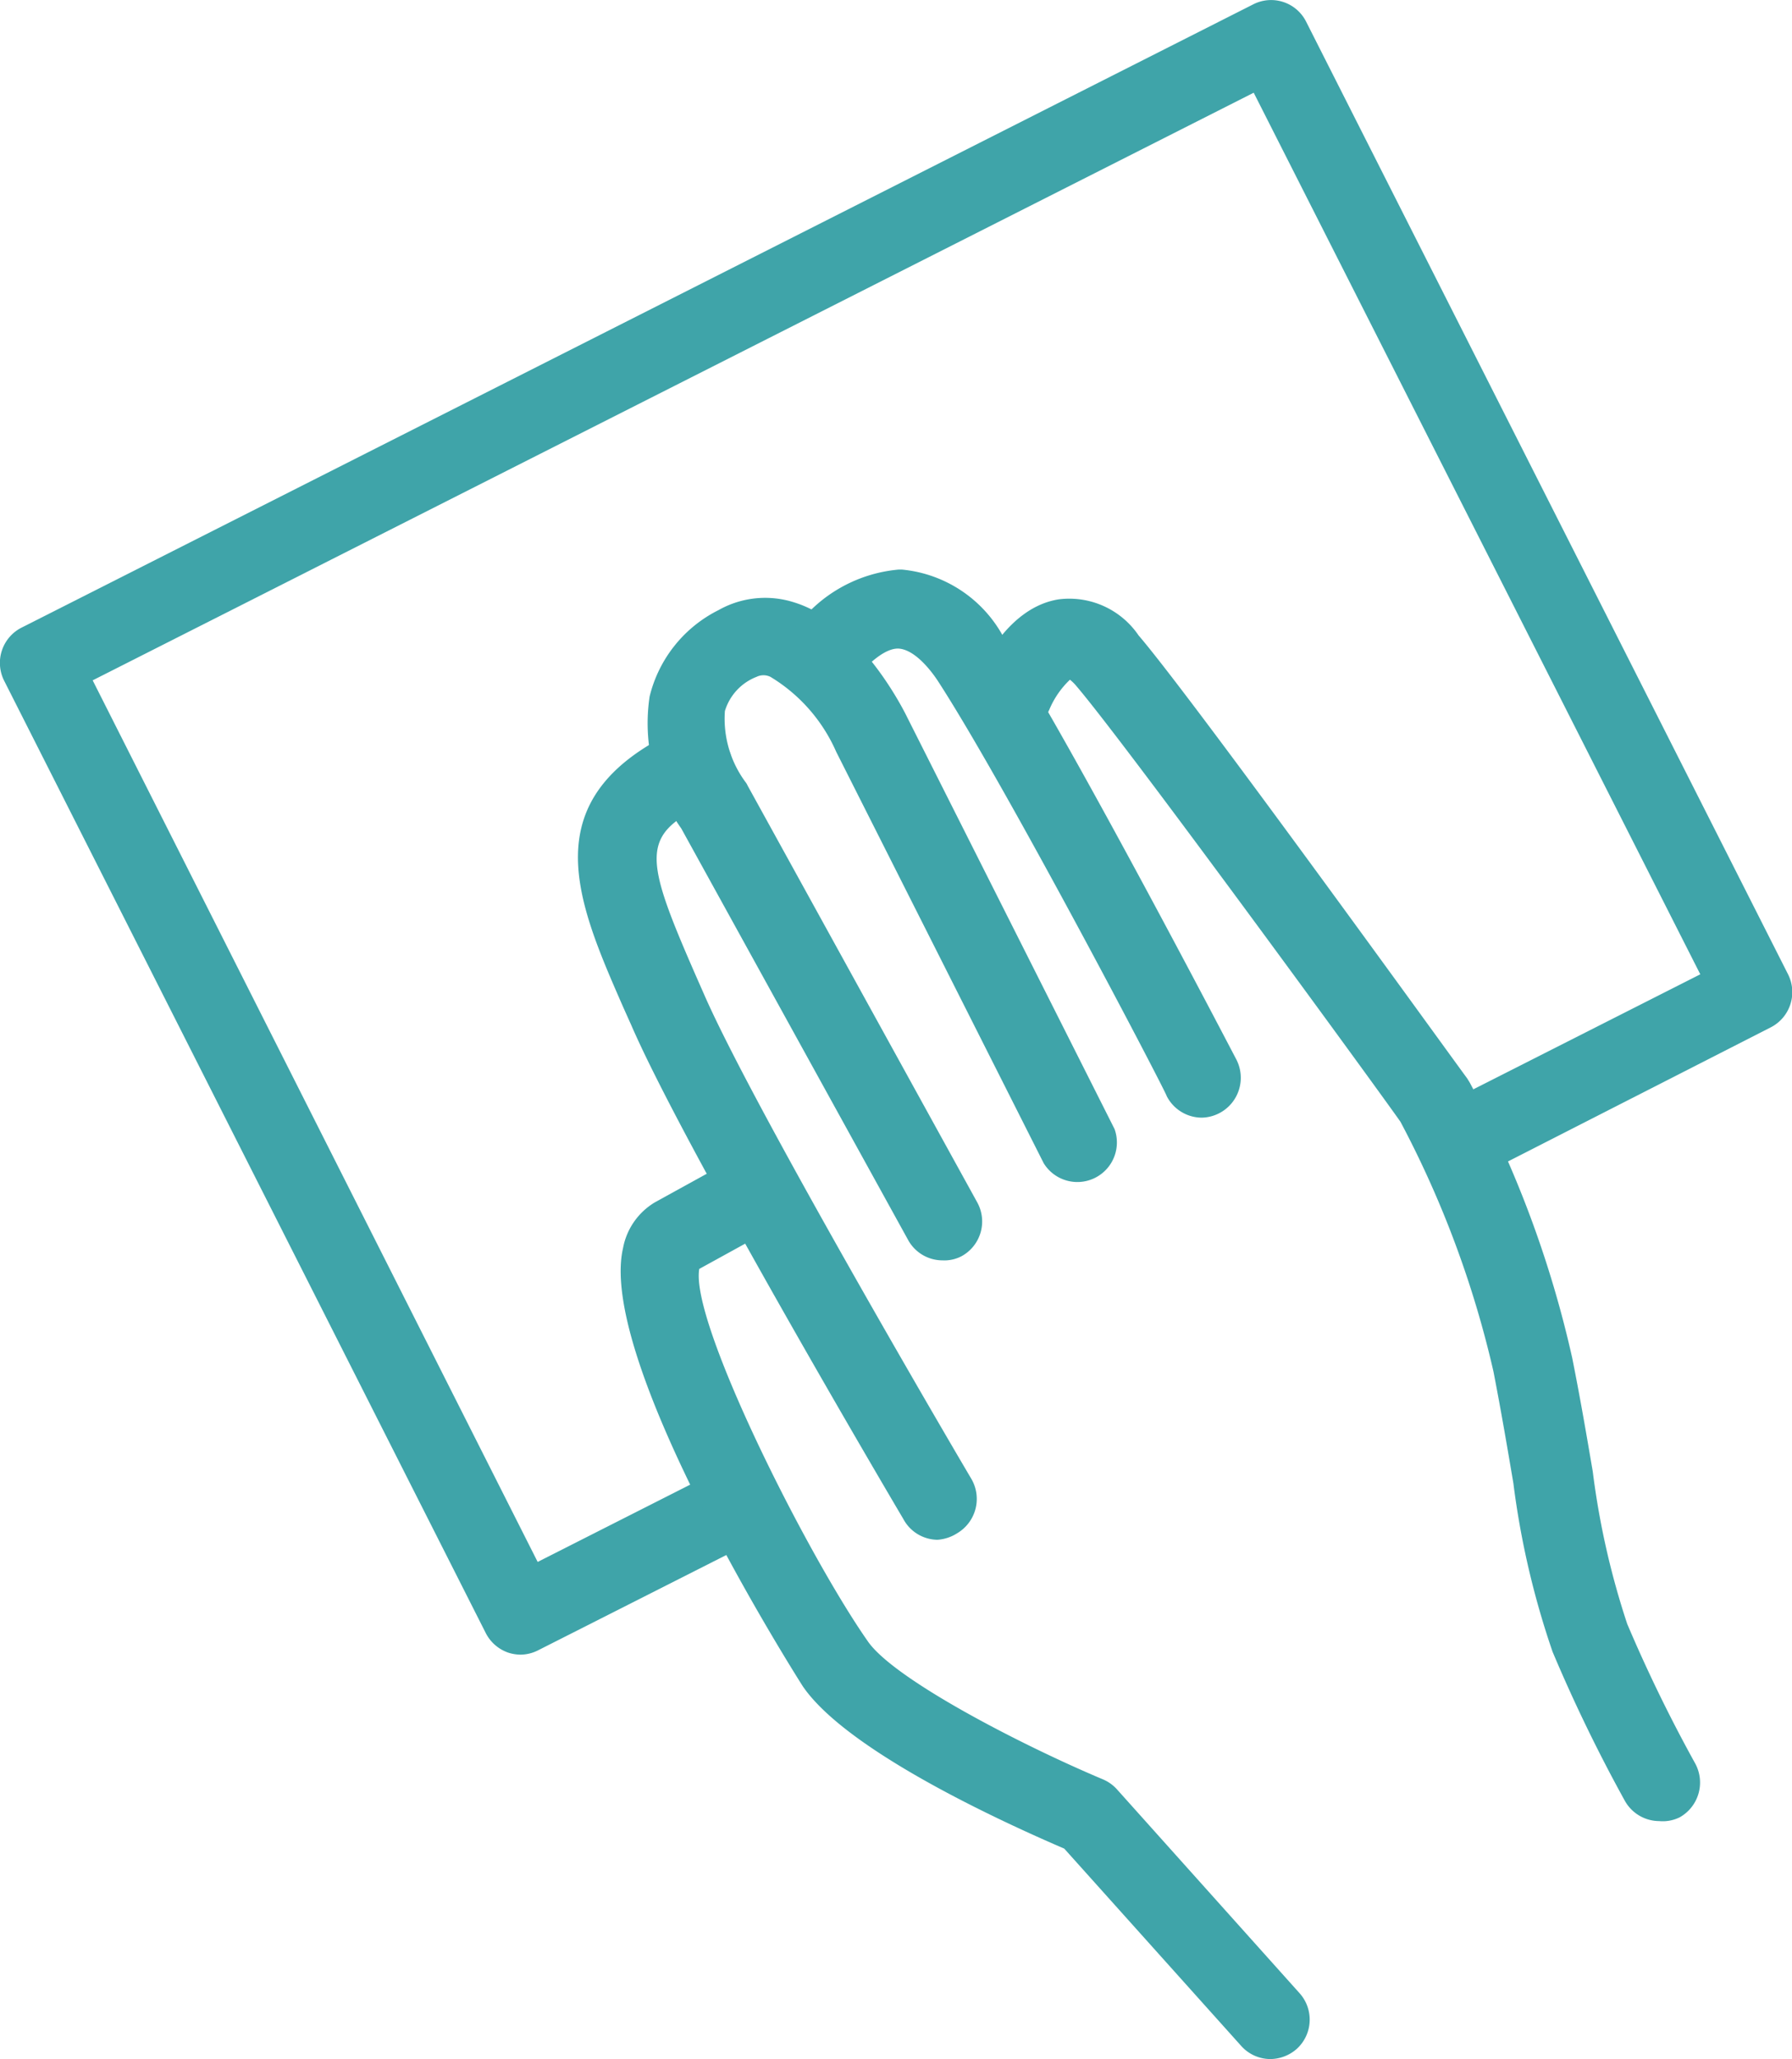 <svg xmlns="http://www.w3.org/2000/svg" viewBox="0 0 56.66 65.07"><defs><style>.cls-1{fill:#3fa4a9}</style></defs><g id="Capa_2" data-name="Capa 2"><g id="Capa_1-2" data-name="Capa 1"><path d="M16.47 52.29a1.32 1.32 0 0 1-.39-.06 1.26 1.26 0 0 1-.72-.62L.13 21.51a1.25 1.25 0 0 1 .56-1.68L39.62.14a1.24 1.24 0 0 1 1.68.55l15.23 30.09a1.25 1.25 0 0 1-.53 1.68L47.1 37a1.25 1.25 0 0 1-1.1-2.28l7.76-3.93L39.64 2.93 2.93 21.5 17 49.36l5.45-2.76a1.25 1.25 0 0 1 1.13 2.23L17 52.16a1.25 1.25 0 0 1-.53.13Z" class="cls-1"/><path d="M40.17 65.07a1.24 1.24 0 0 1-.93-.42l-5.59-6.23c-1.58-.68-6.8-3-8.26-5.12-.06-.09-6.53-10.24-5.69-13.86a2.14 2.14 0 0 1 1-1.44l2.16-1.19A1.25 1.25 0 1 1 24.11 39l-2 1.1c-.3 1.66 3.39 9 5.33 11.77.83 1.2 4.84 3.27 7.43 4.36a1.25 1.25 0 0 1 .44.31L41.1 63a1.25 1.25 0 0 1-.1 1.75 1.28 1.28 0 0 1-.83.32Z" class="cls-1"/><path d="M29.64 48.66a1.24 1.24 0 0 1-1.08-.66c-.28-.47-6.92-11.73-8.59-15.58l-.26-.58c-1.49-3.4-2.89-6.6 1.66-8.75a1.25 1.25 0 1 1 1.07 2.27c-2.21 1-2.11 1.65-.44 5.47l.26.59c1.62 3.71 8.38 15.2 8.45 15.31a1.26 1.26 0 0 1-.44 1.72 1.32 1.32 0 0 1-.63.21Z" class="cls-1"/><path d="M29.8 39.83a1.24 1.24 0 0 1-1.09-.65l-7.17-13a5.73 5.73 0 0 1-1-4.17 4.15 4.15 0 0 1 2.18-2.73 3 3 0 0 1 2.4-.24c2.06.64 3.42 3.33 3.57 3.64l6.55 13A1.25 1.25 0 0 1 33 36.76l-6.56-13a5.21 5.21 0 0 0-2.08-2.37.5.5 0 0 0-.44 0 1.68 1.68 0 0 0-1 1.08 3.37 3.37 0 0 0 .64 2.23.57.57 0 0 1 .08.13L30.9 38a1.25 1.25 0 0 1-.5 1.7 1.17 1.17 0 0 1-.6.13Z" class="cls-1"/><path d="M38 35.32a1.25 1.25 0 0 1-1.11-.68c0-.09-5-9.66-7.21-13.08-.25-.39-.74-1-1.23-1.06s-1.13.62-1.3.85a1.27 1.27 0 0 1-1.75.27 1.25 1.25 0 0 1-.27-1.75A4.54 4.54 0 0 1 28.41 18h.11a4.08 4.08 0 0 1 3.25 2.21c2.23 3.51 7.11 12.87 7.32 13.27A1.26 1.26 0 0 1 38 35.32Z" class="cls-1"/><path d="M52.46 57.55a1.25 1.25 0 0 1-1.09-.65 49.6 49.6 0 0 1-2.28-4.7 26.53 26.53 0 0 1-1.24-5.33c-.17-1-.37-2.19-.63-3.53a32.1 32.1 0 0 0-2.94-7.89c-.7-1-8.63-11.87-10.23-13.75a1.45 1.45 0 0 0-.22-.22 2.79 2.79 0 0 0-.65.94 1.25 1.25 0 0 1-2.31-1c.16-.37 1-2.23 2.61-2.48A2.65 2.65 0 0 1 36 20.08c1.72 2 10 13.48 10.39 14l.08.13a34.25 34.25 0 0 1 3.24 8.7c.27 1.35.47 2.54.65 3.59a25.24 25.24 0 0 0 1.09 4.82 47.22 47.22 0 0 0 2.15 4.41 1.26 1.26 0 0 1-.49 1.7 1.21 1.21 0 0 1-.65.12Z" class="cls-1"/></g></g></svg>